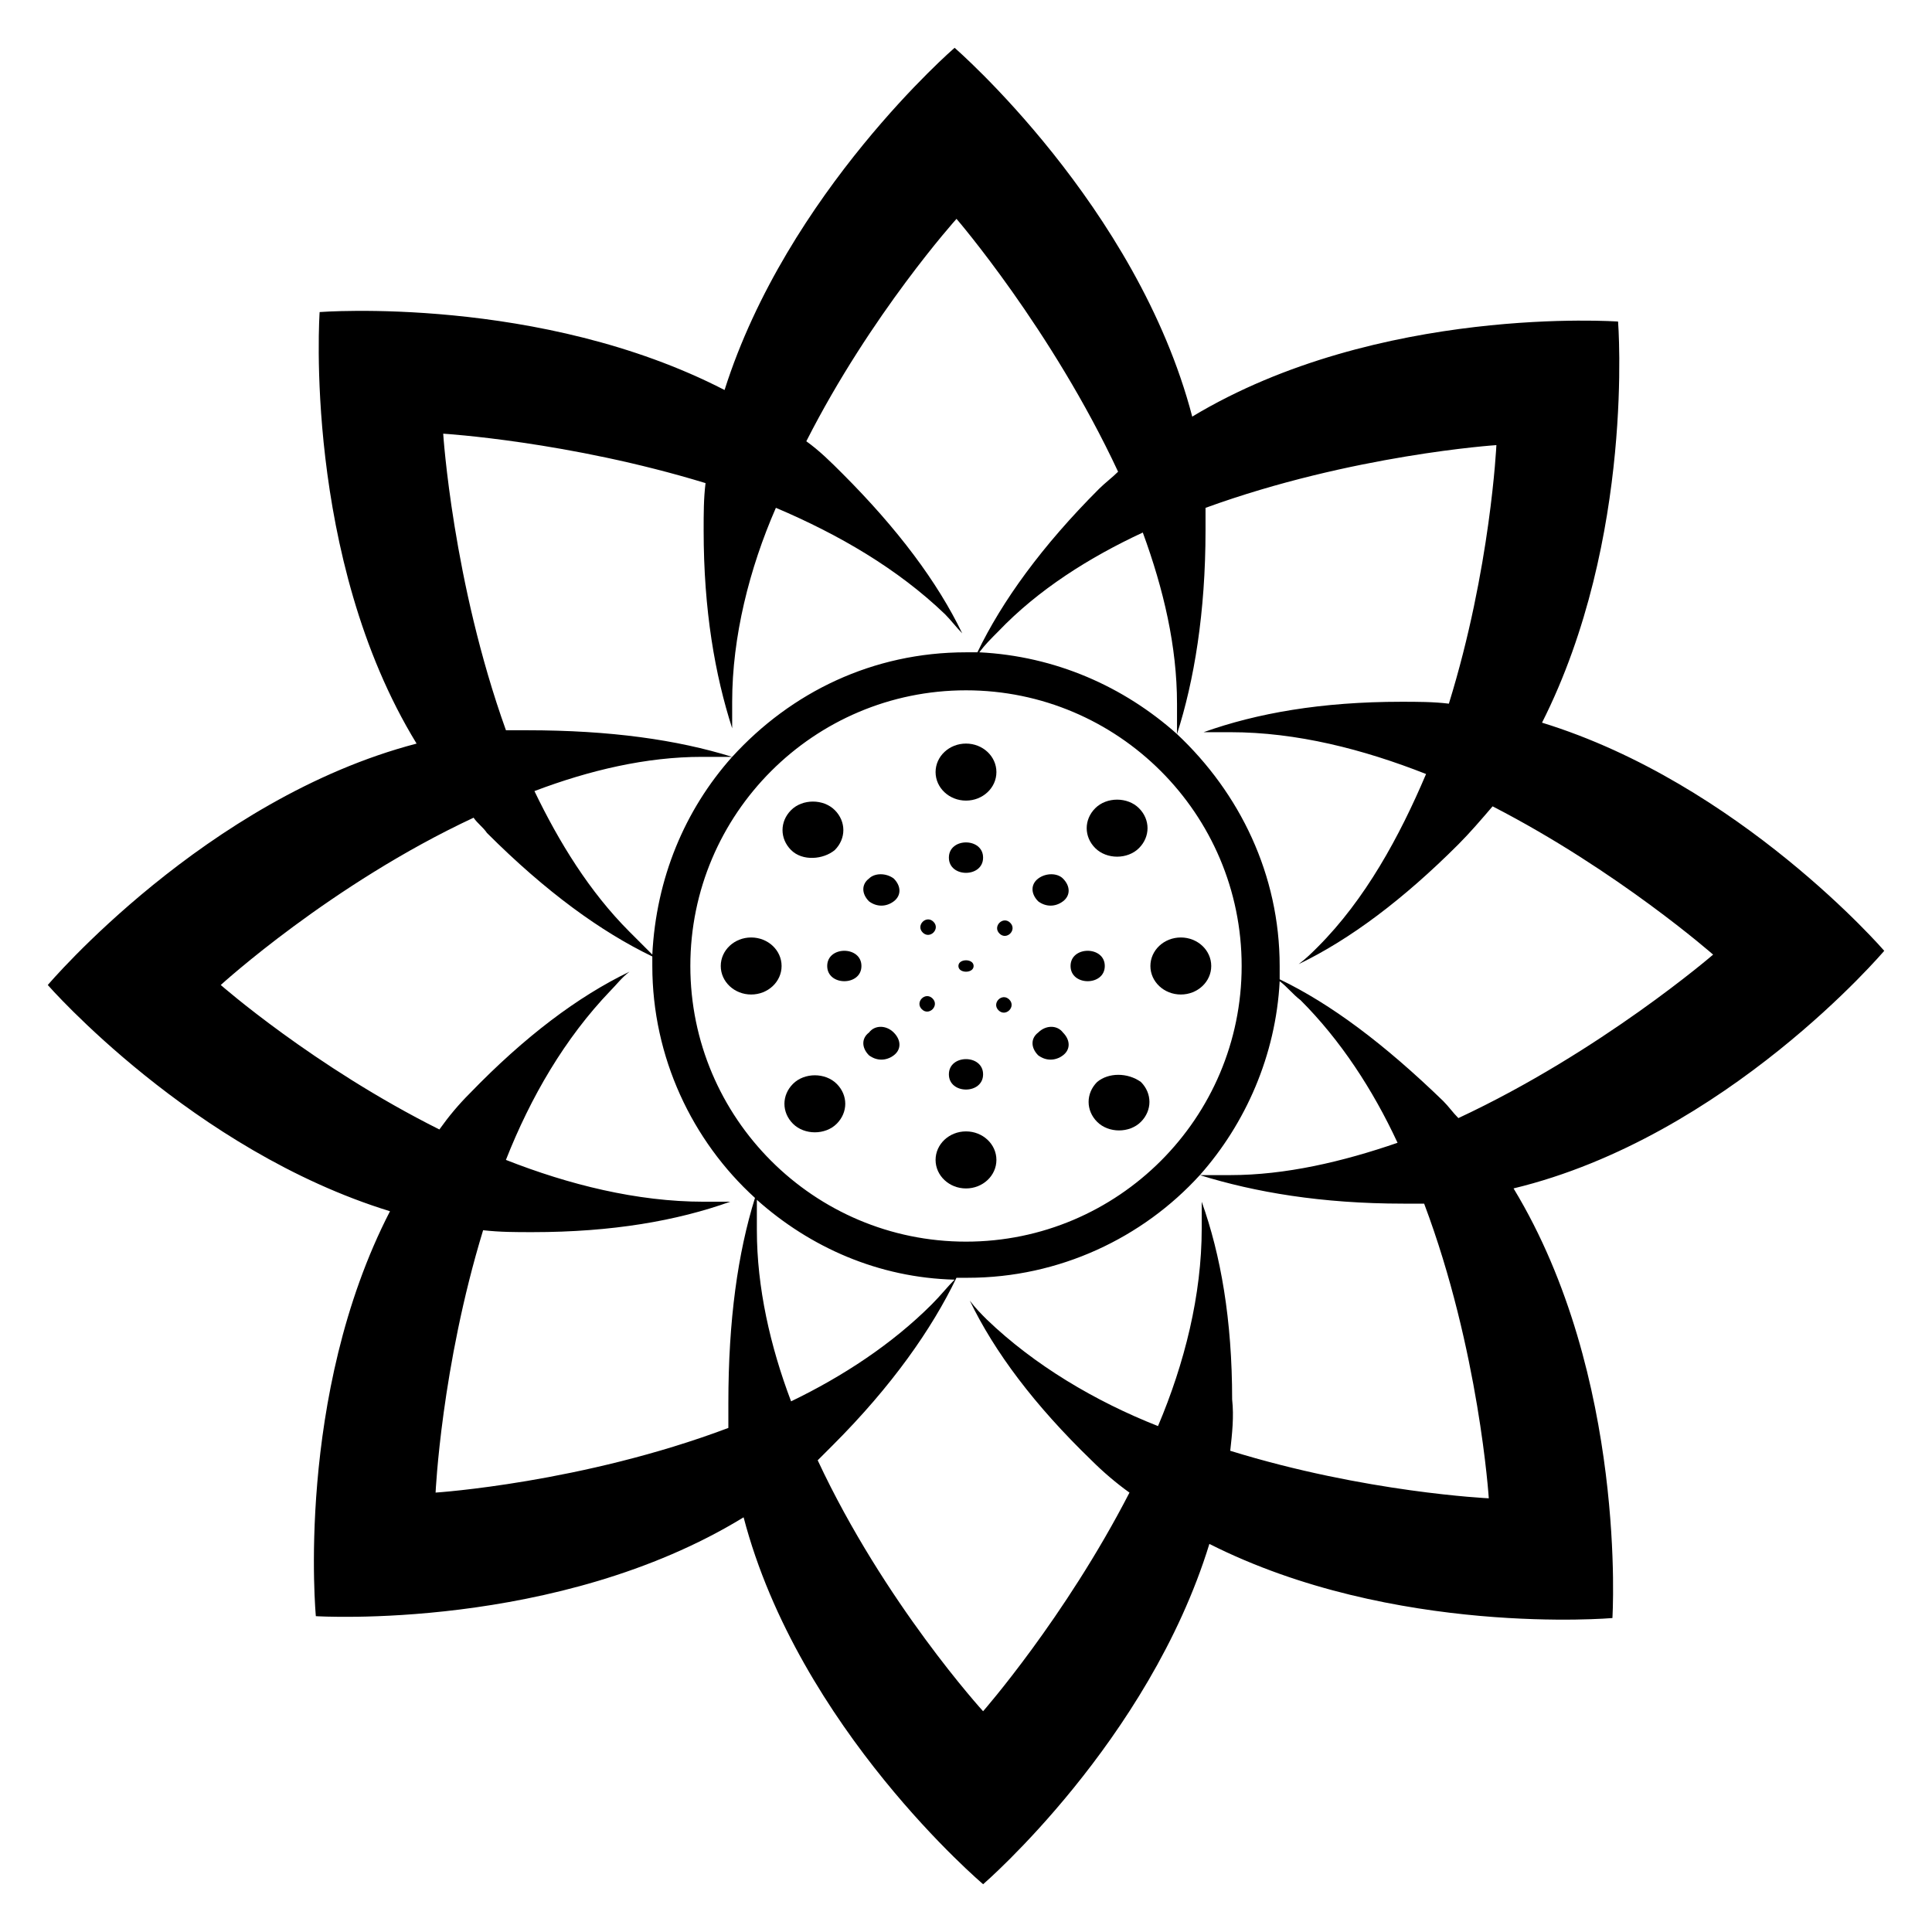 <?xml version="1.0" encoding="UTF-8"?>
<!-- The Best Svg Icon site in the world: iconSvg.co, Visit us! https://iconsvg.co -->
<svg fill="#000000" width="800px" height="800px" version="1.1" viewBox="144 144 512 512" xmlns="http://www.w3.org/2000/svg">
 <g>
  <path d="m643.34 395.97s-38.289-44.336-90.688-60.457c24.688-48.871 20.152-106.3 20.152-106.3s-63.48-4.535-112.85 25.191c-14.613-55.922-62.977-97.738-62.977-97.738s-44.336 38.289-60.961 90.688c-48.871-25.191-107.31-20.656-107.31-20.656s-4.535 64.992 25.695 114.36c-55.922 14.609-97.738 63.98-97.738 63.98s38.289 43.832 90.688 59.953c-25.191 48.871-19.648 107.31-19.648 107.31-0.004 0 63.98 4.031 113.36-26.199 14.609 55.922 63.48 97.234 63.48 97.234s43.832-37.785 59.953-90.184c48.871 24.688 106.81 19.648 106.81 19.648s4.031-63.984-26.199-113.86c56.426-13.602 98.242-62.973 98.242-62.973zm-381.89-137.04s33.25 2.016 69.527 13.098c-0.504 4.031-0.504 8.062-0.504 12.594 0 21.16 3.023 38.289 7.559 52.395v-7.055c0-17.129 4.535-35.266 11.586-51.387 16.625 7.055 32.242 16.121 44.84 28.215 1.512 1.512 3.023 3.527 4.535 5.039-6.551-13.602-17.129-27.711-31.738-42.32-3.023-3.023-6.047-6.047-9.574-8.566 17.129-33.754 39.801-58.945 39.801-58.945s25.191 29.223 42.824 67.008c-1.512 1.512-3.527 3.023-5.039 4.535-15.113 15.113-25.695 29.727-32.242 43.328h-3.023c-24.688 0-46.352 10.578-61.969 27.711-14.609-4.535-32.242-7.055-54.41-7.055h-5.543c-14.109-39.297-16.629-78.594-16.629-78.594zm194.47 71.539v8.062c-14.105-12.594-32.242-20.656-52.395-21.664 1.512-2.016 3.023-3.527 5.039-5.543 10.578-11.082 24.184-19.648 38.289-26.199 5.539 15.117 9.066 30.23 9.066 45.344zm27.207 73.555c2.016 1.512 3.527 3.527 5.543 5.039 10.578 10.578 19.145 23.68 25.695 37.785-14.609 5.039-29.727 8.566-44.336 8.566h-8.062c12.09-13.602 20.152-31.742 21.16-51.391zm-83.129 69.023c-40.305 0-73.051-32.746-73.051-73.051-0.004-40.305 32.746-73.055 73.051-73.055s73.051 32.75 73.051 73.055-32.746 73.051-73.051 73.051zm-55.422-3.023v-8.062c14.105 12.594 32.242 20.656 52.395 21.16-2.016 2.016-3.527 4.031-6.047 6.551-10.578 10.578-23.68 19.145-37.281 25.695-5.539-14.609-9.066-30.23-9.066-45.344zm-27.707-73.051c-2.016-2.016-4.031-4.031-6.047-6.047-10.578-10.578-18.641-23.68-25.191-37.281 14.609-5.543 29.727-9.07 44.336-9.07h8.062c-12.598 14.109-20.152 32.246-21.16 52.398zm-57.434 142.58s1.512-33.25 12.594-69.527c4.535 0.504 8.566 0.504 13.098 0.504 21.16 0 38.289-3.023 52.395-8.062h-7.055c-17.633 0-35.77-4.535-52.395-11.082 6.551-16.625 15.617-32.242 27.711-44.84 1.512-1.512 3.023-3.527 5.039-5.039-13.602 6.551-27.711 17.129-42.32 32.242-3.023 3.023-5.543 6.047-8.062 9.574-33.25-16.625-57.938-38.289-57.938-38.289s29.223-26.703 67.008-44.336c1.008 1.512 2.519 2.519 3.527 4.031 15.617 15.617 30.23 26.199 43.832 32.746v2.519c0 24.184 10.578 46.352 27.207 61.465-4.535 14.609-7.055 32.242-7.055 54.41v6.551c-38.793 14.613-77.586 17.133-77.586 17.133zm279.11 1.512s-32.746-1.512-68.52-12.594c0.504-4.535 1.008-9.07 0.504-13.602 0-21.16-3.023-38.289-8.062-52.395v7.055c0 17.633-4.535 35.77-11.586 52.395-16.625-6.551-32.746-16.121-45.344-28.215-1.512-1.512-3.023-3.023-4.535-5.039 6.551 13.602 17.129 27.711 32.242 42.32 3.023 3.023 6.551 6.047 10.078 8.566-17.129 33.25-38.793 57.938-38.793 57.938s-26.199-28.719-43.832-66.504c1.512-1.512 2.519-2.519 4.031-4.031 15.617-15.617 26.199-30.73 32.746-44.336h3.023c24.184 0 46.352-10.578 61.465-27.207 14.609 4.535 32.242 7.559 53.906 7.559h5.543c14.613 38.793 17.133 78.09 17.133 78.09zm-8.062-100.76c-1.512-1.512-2.519-3.023-4.031-4.535-15.617-15.113-29.727-25.695-43.328-32.242v-3.527c0-24.184-10.578-45.848-27.207-61.465 4.535-14.105 7.559-32.242 7.559-53.906v-6.047c38.793-14.105 77.082-16.625 77.082-16.625s-1.512 32.746-12.594 68.52c-4.031-0.504-8.566-0.504-12.594-0.504-21.16 0-38.289 3.023-52.395 8.062h7.055c17.633 0 35.266 4.535 51.891 11.082-7.055 16.625-16.121 33.25-28.719 45.848-1.512 1.512-3.023 3.023-5.039 4.535 13.602-6.551 27.711-17.129 42.32-31.738 3.023-3.023 6.047-6.551 9.07-10.078 33.25 17.129 58.441 39.297 58.441 39.297 0-0.004-29.727 25.691-67.512 43.324z"/>
  <path d="m408.06 348.61c0 4.176-3.609 7.559-8.059 7.559-4.453 0-8.062-3.383-8.062-7.559 0-4.172 3.609-7.555 8.062-7.555 4.449 0 8.059 3.383 8.059 7.555"/>
  <path d="m408.06 451.39c0 4.176-3.609 7.559-8.059 7.559-4.453 0-8.062-3.383-8.062-7.559 0-4.172 3.609-7.559 8.062-7.559 4.449 0 8.059 3.387 8.059 7.559"/>
  <path d="m464.99 400c0 4.172-3.606 7.555-8.059 7.555-4.453 0-8.062-3.383-8.062-7.555 0-4.176 3.609-7.559 8.062-7.559 4.453 0 8.059 3.383 8.059 7.559"/>
  <path d="m351.13 400c0 4.172-3.609 7.555-8.062 7.555-4.449 0-8.059-3.383-8.059-7.555 0-4.176 3.609-7.559 8.059-7.559 4.453 0 8.062 3.383 8.062 7.559"/>
  <path d="m445.84 368.76c3.023-3.023 3.023-7.559 0-10.578-3.023-3.023-8.566-3.023-11.586 0-3.023 3.023-3.023 7.559 0 10.578 3.023 3.023 8.566 3.023 11.586 0z"/>
  <path d="m354.15 431.23c-3.023 3.023-3.023 7.559 0 10.578 3.023 3.023 8.566 3.023 11.586 0 3.023-3.023 3.023-7.559 0-10.578-3.023-3.023-8.562-3.023-11.586 0z"/>
  <path d="m365.23 369.27c3.023-3.023 3.023-7.559 0-10.578-3.023-3.023-8.566-3.023-11.586 0-3.023 3.023-3.023 7.559 0 10.578 3.023 3.023 8.562 2.519 11.586 0z"/>
  <path d="m434.76 430.73c-3.023 3.023-3.023 7.559 0 10.578 3.023 3.023 8.566 3.023 11.586 0 3.023-3.023 3.023-7.559 0-10.578-3.523-2.519-8.562-2.519-11.586 0z"/>
  <path d="m404.53 371.28c0 5.375-9.066 5.375-9.066 0s9.066-5.375 9.066 0"/>
  <path d="m404.53 428.71c0 5.375-9.066 5.375-9.066 0s9.066-5.375 9.066 0"/>
  <path d="m436.78 400c0 5.371-9.07 5.371-9.07 0 0-5.375 9.07-5.375 9.07 0"/>
  <path d="m372.29 400c0 5.371-9.07 5.371-9.07 0 0-5.375 9.07-5.375 9.07 0"/>
  <path d="m419.14 376.82c-2.016 1.512-2.016 4.031 0 6.047 2.016 1.512 4.535 1.512 6.551 0 2.016-1.512 2.016-4.031 0-6.047-1.516-1.512-4.535-1.512-6.551 0z"/>
  <path d="m374.3 417.63c-2.016 1.512-2.016 4.031 0 6.047 2.016 1.512 4.535 1.512 6.551 0 2.016-1.512 2.016-4.031 0-6.047-2.016-2.016-5.039-2.016-6.551 0z"/>
  <path d="m374.3 376.82c-2.016 1.512-2.016 4.031 0 6.047 2.016 1.512 4.535 1.512 6.551 0 2.016-1.512 2.016-4.031 0-6.047-2.016-1.512-5.039-1.512-6.551 0z"/>
  <path d="m419.14 417.63c-2.016 1.512-2.016 4.031 0 6.047 2.016 1.512 4.535 1.512 6.551 0 2.016-1.512 2.016-4.031 0-6.047-1.516-2.016-4.535-2.016-6.551 0z"/>
  <path d="m402.02 400c0 2.016-4.031 2.016-4.031 0s4.031-2.016 4.031 0"/>
  <path d="m411.71 388.54c1.91 1.891-0.93 4.754-2.836 2.863-1.91-1.891 0.926-4.754 2.836-2.863"/>
  <path d="m391.13 408.6c1.91 1.891-0.926 4.758-2.836 2.863-1.91-1.891 0.926-4.754 2.836-2.863"/>
  <path d="m391.37 388.27c1.91 1.891-0.926 4.754-2.836 2.863s0.926-4.754 2.836-2.863"/>
  <path d="m411.46 408.88c1.906 1.891-0.93 4.754-2.836 2.863-1.91-1.891 0.926-4.754 2.836-2.863"/>
 </g>
</svg>
